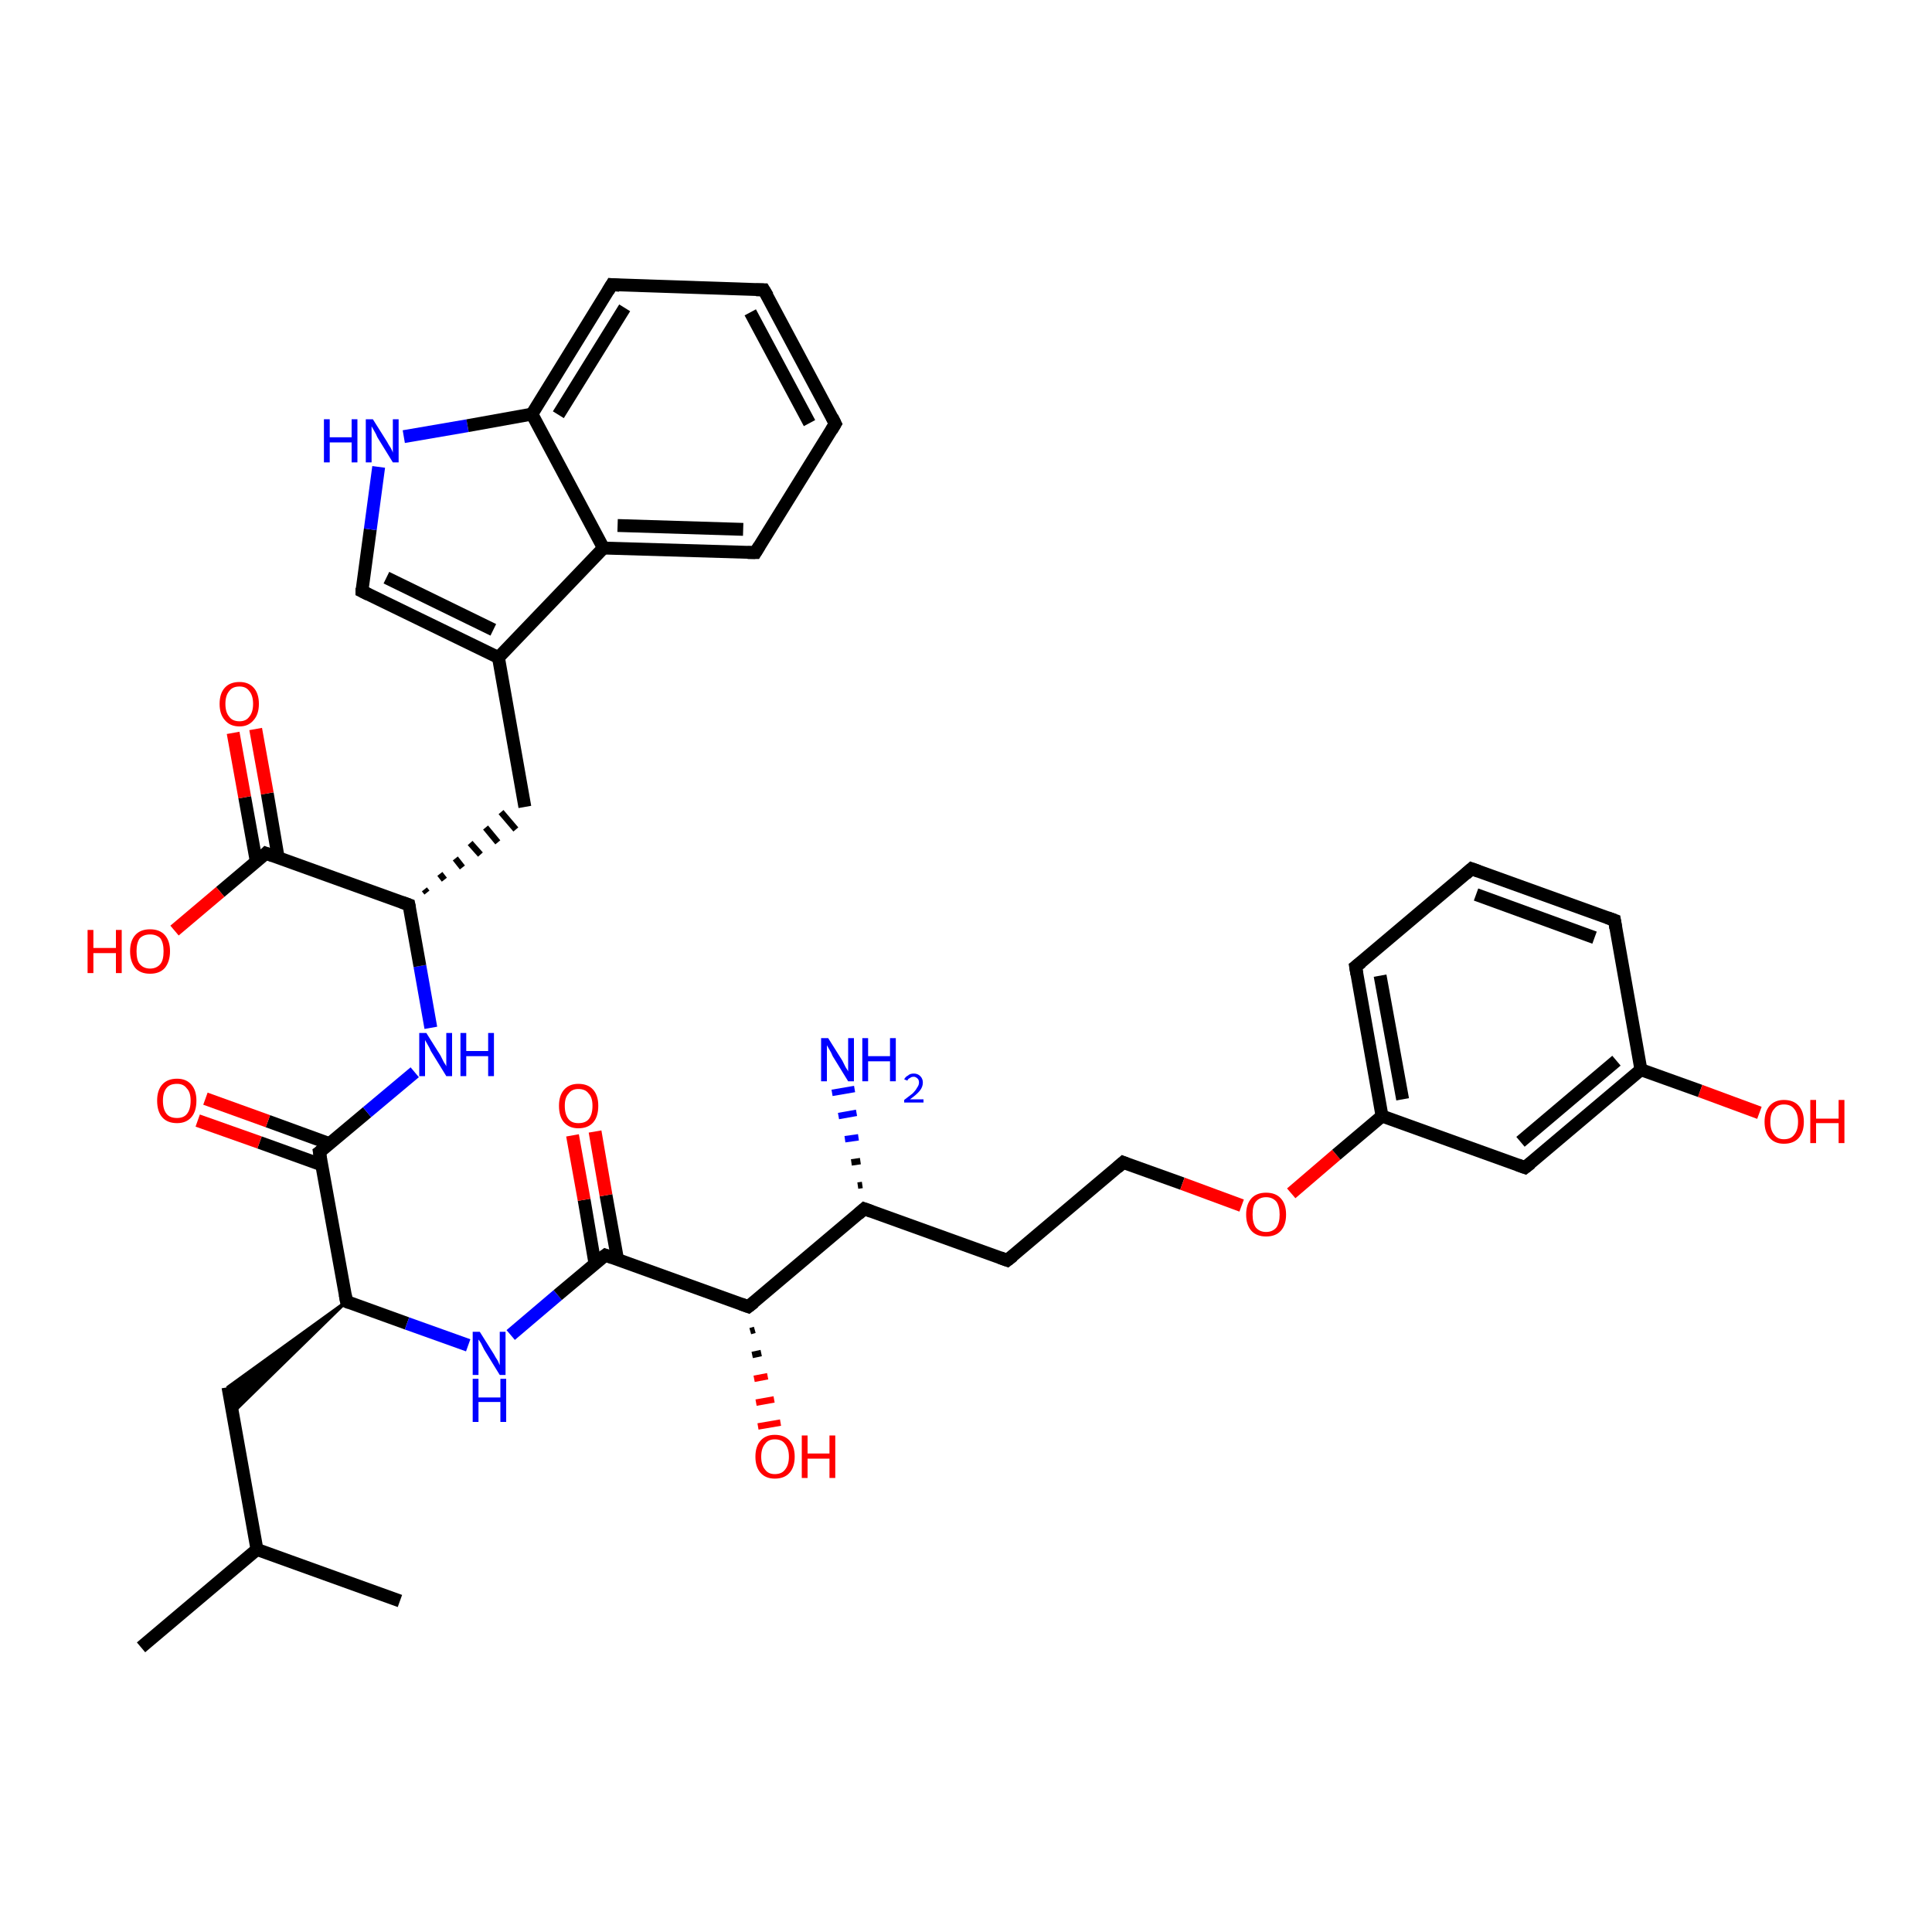 <?xml version='1.0' encoding='iso-8859-1'?>
<svg version='1.1' baseProfile='full'
              xmlns='http://www.w3.org/2000/svg'
                      xmlns:rdkit='http://www.rdkit.org/xml'
                      xmlns:xlink='http://www.w3.org/1999/xlink'
                  xml:space='preserve'
width='300px' height='300px' viewBox='0 0 300 300'>
<!-- END OF HEADER -->
<rect style='opacity:1.0;fill:#FFFFFF;stroke:none' width='300.0' height='300.0' x='0.0' y='0.0'> </rect>
<path class='bond-0 atom-0 atom-1' d='M 21.9,255.8 L 39.9,240.6' style='fill:none;fill-rule:evenodd;stroke:#000000;stroke-width:2.0px;stroke-linecap:butt;stroke-linejoin:miter;stroke-opacity:1' />
<path class='bond-1 atom-1 atom-2' d='M 39.9,240.6 L 62.1,248.6' style='fill:none;fill-rule:evenodd;stroke:#000000;stroke-width:2.0px;stroke-linecap:butt;stroke-linejoin:miter;stroke-opacity:1' />
<path class='bond-2 atom-1 atom-3' d='M 39.9,240.6 L 35.4,215.4' style='fill:none;fill-rule:evenodd;stroke:#000000;stroke-width:2.0px;stroke-linecap:butt;stroke-linejoin:miter;stroke-opacity:1' />
<path class='bond-3 atom-4 atom-3' d='M 53.8,202.1 L 36.1,219.4 L 35.4,215.4 Z' style='fill:#000000;fill-rule:evenodd;fill-opacity:1;stroke:#000000;stroke-width:0.5px;stroke-linecap:butt;stroke-linejoin:miter;stroke-opacity:1;' />
<path class='bond-4 atom-4 atom-5' d='M 53.8,202.1 L 63.2,205.5' style='fill:none;fill-rule:evenodd;stroke:#000000;stroke-width:2.0px;stroke-linecap:butt;stroke-linejoin:miter;stroke-opacity:1' />
<path class='bond-4 atom-4 atom-5' d='M 63.2,205.5 L 72.7,208.9' style='fill:none;fill-rule:evenodd;stroke:#0000FF;stroke-width:2.0px;stroke-linecap:butt;stroke-linejoin:miter;stroke-opacity:1' />
<path class='bond-5 atom-5 atom-6' d='M 79.3,207.3 L 86.6,201.1' style='fill:none;fill-rule:evenodd;stroke:#0000FF;stroke-width:2.0px;stroke-linecap:butt;stroke-linejoin:miter;stroke-opacity:1' />
<path class='bond-5 atom-5 atom-6' d='M 86.6,201.1 L 94.0,194.9' style='fill:none;fill-rule:evenodd;stroke:#000000;stroke-width:2.0px;stroke-linecap:butt;stroke-linejoin:miter;stroke-opacity:1' />
<path class='bond-6 atom-6 atom-7' d='M 95.9,195.6 L 94.1,185.6' style='fill:none;fill-rule:evenodd;stroke:#000000;stroke-width:2.0px;stroke-linecap:butt;stroke-linejoin:miter;stroke-opacity:1' />
<path class='bond-6 atom-6 atom-7' d='M 94.1,185.6 L 92.4,175.7' style='fill:none;fill-rule:evenodd;stroke:#FF0000;stroke-width:2.0px;stroke-linecap:butt;stroke-linejoin:miter;stroke-opacity:1' />
<path class='bond-6 atom-6 atom-7' d='M 92.4,196.3 L 90.7,186.3' style='fill:none;fill-rule:evenodd;stroke:#000000;stroke-width:2.0px;stroke-linecap:butt;stroke-linejoin:miter;stroke-opacity:1' />
<path class='bond-6 atom-6 atom-7' d='M 90.7,186.3 L 88.9,176.3' style='fill:none;fill-rule:evenodd;stroke:#FF0000;stroke-width:2.0px;stroke-linecap:butt;stroke-linejoin:miter;stroke-opacity:1' />
<path class='bond-7 atom-6 atom-8' d='M 94.0,194.9 L 116.2,202.9' style='fill:none;fill-rule:evenodd;stroke:#000000;stroke-width:2.0px;stroke-linecap:butt;stroke-linejoin:miter;stroke-opacity:1' />
<path class='bond-8 atom-8 atom-9' d='M 117.2,206.5 L 116.5,206.7' style='fill:none;fill-rule:evenodd;stroke:#000000;stroke-width:1.0px;stroke-linecap:butt;stroke-linejoin:miter;stroke-opacity:1' />
<path class='bond-8 atom-8 atom-9' d='M 118.2,210.1 L 116.8,210.4' style='fill:none;fill-rule:evenodd;stroke:#000000;stroke-width:1.0px;stroke-linecap:butt;stroke-linejoin:miter;stroke-opacity:1' />
<path class='bond-8 atom-8 atom-9' d='M 119.2,213.7 L 117.1,214.1' style='fill:none;fill-rule:evenodd;stroke:#FF0000;stroke-width:1.0px;stroke-linecap:butt;stroke-linejoin:miter;stroke-opacity:1' />
<path class='bond-8 atom-8 atom-9' d='M 120.2,217.3 L 117.4,217.8' style='fill:none;fill-rule:evenodd;stroke:#FF0000;stroke-width:1.0px;stroke-linecap:butt;stroke-linejoin:miter;stroke-opacity:1' />
<path class='bond-8 atom-8 atom-9' d='M 121.2,220.9 L 117.7,221.5' style='fill:none;fill-rule:evenodd;stroke:#FF0000;stroke-width:1.0px;stroke-linecap:butt;stroke-linejoin:miter;stroke-opacity:1' />
<path class='bond-9 atom-8 atom-10' d='M 116.2,202.9 L 134.2,187.7' style='fill:none;fill-rule:evenodd;stroke:#000000;stroke-width:2.0px;stroke-linecap:butt;stroke-linejoin:miter;stroke-opacity:1' />
<path class='bond-10 atom-10 atom-11' d='M 133.2,184.1 L 133.9,184.0' style='fill:none;fill-rule:evenodd;stroke:#000000;stroke-width:1.0px;stroke-linecap:butt;stroke-linejoin:miter;stroke-opacity:1' />
<path class='bond-10 atom-10 atom-11' d='M 132.2,180.5 L 133.6,180.3' style='fill:none;fill-rule:evenodd;stroke:#000000;stroke-width:1.0px;stroke-linecap:butt;stroke-linejoin:miter;stroke-opacity:1' />
<path class='bond-10 atom-10 atom-11' d='M 131.2,176.9 L 133.3,176.6' style='fill:none;fill-rule:evenodd;stroke:#0000FF;stroke-width:1.0px;stroke-linecap:butt;stroke-linejoin:miter;stroke-opacity:1' />
<path class='bond-10 atom-10 atom-11' d='M 130.2,173.3 L 133.0,172.8' style='fill:none;fill-rule:evenodd;stroke:#0000FF;stroke-width:1.0px;stroke-linecap:butt;stroke-linejoin:miter;stroke-opacity:1' />
<path class='bond-10 atom-10 atom-11' d='M 129.2,169.7 L 132.7,169.1' style='fill:none;fill-rule:evenodd;stroke:#0000FF;stroke-width:1.0px;stroke-linecap:butt;stroke-linejoin:miter;stroke-opacity:1' />
<path class='bond-11 atom-10 atom-12' d='M 134.2,187.7 L 156.4,195.7' style='fill:none;fill-rule:evenodd;stroke:#000000;stroke-width:2.0px;stroke-linecap:butt;stroke-linejoin:miter;stroke-opacity:1' />
<path class='bond-12 atom-12 atom-13' d='M 156.4,195.7 L 174.4,180.5' style='fill:none;fill-rule:evenodd;stroke:#000000;stroke-width:2.0px;stroke-linecap:butt;stroke-linejoin:miter;stroke-opacity:1' />
<path class='bond-13 atom-13 atom-14' d='M 174.4,180.5 L 183.6,183.8' style='fill:none;fill-rule:evenodd;stroke:#000000;stroke-width:2.0px;stroke-linecap:butt;stroke-linejoin:miter;stroke-opacity:1' />
<path class='bond-13 atom-13 atom-14' d='M 183.6,183.8 L 192.8,187.2' style='fill:none;fill-rule:evenodd;stroke:#FF0000;stroke-width:2.0px;stroke-linecap:butt;stroke-linejoin:miter;stroke-opacity:1' />
<path class='bond-14 atom-14 atom-15' d='M 200.5,185.3 L 207.5,179.3' style='fill:none;fill-rule:evenodd;stroke:#FF0000;stroke-width:2.0px;stroke-linecap:butt;stroke-linejoin:miter;stroke-opacity:1' />
<path class='bond-14 atom-14 atom-15' d='M 207.5,179.3 L 214.6,173.3' style='fill:none;fill-rule:evenodd;stroke:#000000;stroke-width:2.0px;stroke-linecap:butt;stroke-linejoin:miter;stroke-opacity:1' />
<path class='bond-15 atom-15 atom-16' d='M 214.6,173.3 L 210.5,150.1' style='fill:none;fill-rule:evenodd;stroke:#000000;stroke-width:2.0px;stroke-linecap:butt;stroke-linejoin:miter;stroke-opacity:1' />
<path class='bond-15 atom-15 atom-16' d='M 217.8,170.7 L 214.3,151.5' style='fill:none;fill-rule:evenodd;stroke:#000000;stroke-width:2.0px;stroke-linecap:butt;stroke-linejoin:miter;stroke-opacity:1' />
<path class='bond-16 atom-16 atom-17' d='M 210.5,150.1 L 228.5,134.9' style='fill:none;fill-rule:evenodd;stroke:#000000;stroke-width:2.0px;stroke-linecap:butt;stroke-linejoin:miter;stroke-opacity:1' />
<path class='bond-17 atom-17 atom-18' d='M 228.5,134.9 L 250.7,142.9' style='fill:none;fill-rule:evenodd;stroke:#000000;stroke-width:2.0px;stroke-linecap:butt;stroke-linejoin:miter;stroke-opacity:1' />
<path class='bond-17 atom-17 atom-18' d='M 229.2,138.9 L 247.6,145.6' style='fill:none;fill-rule:evenodd;stroke:#000000;stroke-width:2.0px;stroke-linecap:butt;stroke-linejoin:miter;stroke-opacity:1' />
<path class='bond-18 atom-18 atom-19' d='M 250.7,142.9 L 254.8,166.1' style='fill:none;fill-rule:evenodd;stroke:#000000;stroke-width:2.0px;stroke-linecap:butt;stroke-linejoin:miter;stroke-opacity:1' />
<path class='bond-19 atom-19 atom-20' d='M 254.8,166.1 L 264.0,169.4' style='fill:none;fill-rule:evenodd;stroke:#000000;stroke-width:2.0px;stroke-linecap:butt;stroke-linejoin:miter;stroke-opacity:1' />
<path class='bond-19 atom-19 atom-20' d='M 264.0,169.4 L 273.2,172.8' style='fill:none;fill-rule:evenodd;stroke:#FF0000;stroke-width:2.0px;stroke-linecap:butt;stroke-linejoin:miter;stroke-opacity:1' />
<path class='bond-20 atom-19 atom-21' d='M 254.8,166.1 L 236.8,181.3' style='fill:none;fill-rule:evenodd;stroke:#000000;stroke-width:2.0px;stroke-linecap:butt;stroke-linejoin:miter;stroke-opacity:1' />
<path class='bond-20 atom-19 atom-21' d='M 251.0,164.7 L 236.1,177.3' style='fill:none;fill-rule:evenodd;stroke:#000000;stroke-width:2.0px;stroke-linecap:butt;stroke-linejoin:miter;stroke-opacity:1' />
<path class='bond-21 atom-4 atom-22' d='M 53.8,202.1 L 49.6,178.9' style='fill:none;fill-rule:evenodd;stroke:#000000;stroke-width:2.0px;stroke-linecap:butt;stroke-linejoin:miter;stroke-opacity:1' />
<path class='bond-22 atom-22 atom-23' d='M 51.2,177.6 L 41.6,174.1' style='fill:none;fill-rule:evenodd;stroke:#000000;stroke-width:2.0px;stroke-linecap:butt;stroke-linejoin:miter;stroke-opacity:1' />
<path class='bond-22 atom-22 atom-23' d='M 41.6,174.1 L 31.9,170.6' style='fill:none;fill-rule:evenodd;stroke:#FF0000;stroke-width:2.0px;stroke-linecap:butt;stroke-linejoin:miter;stroke-opacity:1' />
<path class='bond-22 atom-22 atom-23' d='M 50.0,180.9 L 40.3,177.4' style='fill:none;fill-rule:evenodd;stroke:#000000;stroke-width:2.0px;stroke-linecap:butt;stroke-linejoin:miter;stroke-opacity:1' />
<path class='bond-22 atom-22 atom-23' d='M 40.3,177.4 L 30.7,174.0' style='fill:none;fill-rule:evenodd;stroke:#FF0000;stroke-width:2.0px;stroke-linecap:butt;stroke-linejoin:miter;stroke-opacity:1' />
<path class='bond-23 atom-22 atom-24' d='M 49.6,178.9 L 57.0,172.7' style='fill:none;fill-rule:evenodd;stroke:#000000;stroke-width:2.0px;stroke-linecap:butt;stroke-linejoin:miter;stroke-opacity:1' />
<path class='bond-23 atom-22 atom-24' d='M 57.0,172.7 L 64.4,166.5' style='fill:none;fill-rule:evenodd;stroke:#0000FF;stroke-width:2.0px;stroke-linecap:butt;stroke-linejoin:miter;stroke-opacity:1' />
<path class='bond-24 atom-24 atom-25' d='M 66.9,159.6 L 65.2,150.0' style='fill:none;fill-rule:evenodd;stroke:#0000FF;stroke-width:2.0px;stroke-linecap:butt;stroke-linejoin:miter;stroke-opacity:1' />
<path class='bond-24 atom-24 atom-25' d='M 65.2,150.0 L 63.5,140.5' style='fill:none;fill-rule:evenodd;stroke:#000000;stroke-width:2.0px;stroke-linecap:butt;stroke-linejoin:miter;stroke-opacity:1' />
<path class='bond-25 atom-25 atom-26' d='M 66.3,138.6 L 65.9,138.1' style='fill:none;fill-rule:evenodd;stroke:#000000;stroke-width:1.0px;stroke-linecap:butt;stroke-linejoin:miter;stroke-opacity:1' />
<path class='bond-25 atom-25 atom-26' d='M 69.0,136.6 L 68.3,135.7' style='fill:none;fill-rule:evenodd;stroke:#000000;stroke-width:1.0px;stroke-linecap:butt;stroke-linejoin:miter;stroke-opacity:1' />
<path class='bond-25 atom-25 atom-26' d='M 71.8,134.7 L 70.7,133.3' style='fill:none;fill-rule:evenodd;stroke:#000000;stroke-width:1.0px;stroke-linecap:butt;stroke-linejoin:miter;stroke-opacity:1' />
<path class='bond-25 atom-25 atom-26' d='M 74.6,132.7 L 73.0,130.9' style='fill:none;fill-rule:evenodd;stroke:#000000;stroke-width:1.0px;stroke-linecap:butt;stroke-linejoin:miter;stroke-opacity:1' />
<path class='bond-25 atom-25 atom-26' d='M 77.3,130.8 L 75.4,128.5' style='fill:none;fill-rule:evenodd;stroke:#000000;stroke-width:1.0px;stroke-linecap:butt;stroke-linejoin:miter;stroke-opacity:1' />
<path class='bond-25 atom-25 atom-26' d='M 80.1,128.8 L 77.8,126.1' style='fill:none;fill-rule:evenodd;stroke:#000000;stroke-width:1.0px;stroke-linecap:butt;stroke-linejoin:miter;stroke-opacity:1' />
<path class='bond-26 atom-26 atom-27' d='M 81.5,125.3 L 77.4,102.1' style='fill:none;fill-rule:evenodd;stroke:#000000;stroke-width:2.0px;stroke-linecap:butt;stroke-linejoin:miter;stroke-opacity:1' />
<path class='bond-27 atom-27 atom-28' d='M 77.4,102.1 L 56.2,91.8' style='fill:none;fill-rule:evenodd;stroke:#000000;stroke-width:2.0px;stroke-linecap:butt;stroke-linejoin:miter;stroke-opacity:1' />
<path class='bond-27 atom-27 atom-28' d='M 76.6,97.8 L 60.0,89.7' style='fill:none;fill-rule:evenodd;stroke:#000000;stroke-width:2.0px;stroke-linecap:butt;stroke-linejoin:miter;stroke-opacity:1' />
<path class='bond-28 atom-28 atom-29' d='M 56.2,91.8 L 57.5,82.2' style='fill:none;fill-rule:evenodd;stroke:#000000;stroke-width:2.0px;stroke-linecap:butt;stroke-linejoin:miter;stroke-opacity:1' />
<path class='bond-28 atom-28 atom-29' d='M 57.5,82.2 L 58.8,72.5' style='fill:none;fill-rule:evenodd;stroke:#0000FF;stroke-width:2.0px;stroke-linecap:butt;stroke-linejoin:miter;stroke-opacity:1' />
<path class='bond-29 atom-29 atom-30' d='M 62.7,67.8 L 72.6,66.1' style='fill:none;fill-rule:evenodd;stroke:#0000FF;stroke-width:2.0px;stroke-linecap:butt;stroke-linejoin:miter;stroke-opacity:1' />
<path class='bond-29 atom-29 atom-30' d='M 72.6,66.1 L 82.6,64.3' style='fill:none;fill-rule:evenodd;stroke:#000000;stroke-width:2.0px;stroke-linecap:butt;stroke-linejoin:miter;stroke-opacity:1' />
<path class='bond-30 atom-30 atom-31' d='M 82.6,64.3 L 95.0,44.2' style='fill:none;fill-rule:evenodd;stroke:#000000;stroke-width:2.0px;stroke-linecap:butt;stroke-linejoin:miter;stroke-opacity:1' />
<path class='bond-30 atom-30 atom-31' d='M 86.7,64.4 L 97.0,47.8' style='fill:none;fill-rule:evenodd;stroke:#000000;stroke-width:2.0px;stroke-linecap:butt;stroke-linejoin:miter;stroke-opacity:1' />
<path class='bond-31 atom-31 atom-32' d='M 95.0,44.2 L 118.6,45.0' style='fill:none;fill-rule:evenodd;stroke:#000000;stroke-width:2.0px;stroke-linecap:butt;stroke-linejoin:miter;stroke-opacity:1' />
<path class='bond-32 atom-32 atom-33' d='M 118.6,45.0 L 129.7,65.8' style='fill:none;fill-rule:evenodd;stroke:#000000;stroke-width:2.0px;stroke-linecap:butt;stroke-linejoin:miter;stroke-opacity:1' />
<path class='bond-32 atom-32 atom-33' d='M 116.5,48.5 L 125.7,65.7' style='fill:none;fill-rule:evenodd;stroke:#000000;stroke-width:2.0px;stroke-linecap:butt;stroke-linejoin:miter;stroke-opacity:1' />
<path class='bond-33 atom-33 atom-34' d='M 129.7,65.8 L 117.3,85.8' style='fill:none;fill-rule:evenodd;stroke:#000000;stroke-width:2.0px;stroke-linecap:butt;stroke-linejoin:miter;stroke-opacity:1' />
<path class='bond-34 atom-34 atom-35' d='M 117.3,85.8 L 93.7,85.1' style='fill:none;fill-rule:evenodd;stroke:#000000;stroke-width:2.0px;stroke-linecap:butt;stroke-linejoin:miter;stroke-opacity:1' />
<path class='bond-34 atom-34 atom-35' d='M 115.4,82.2 L 95.9,81.6' style='fill:none;fill-rule:evenodd;stroke:#000000;stroke-width:2.0px;stroke-linecap:butt;stroke-linejoin:miter;stroke-opacity:1' />
<path class='bond-35 atom-25 atom-36' d='M 63.5,140.5 L 41.3,132.5' style='fill:none;fill-rule:evenodd;stroke:#000000;stroke-width:2.0px;stroke-linecap:butt;stroke-linejoin:miter;stroke-opacity:1' />
<path class='bond-36 atom-36 atom-37' d='M 41.3,132.5 L 34.2,138.5' style='fill:none;fill-rule:evenodd;stroke:#000000;stroke-width:2.0px;stroke-linecap:butt;stroke-linejoin:miter;stroke-opacity:1' />
<path class='bond-36 atom-36 atom-37' d='M 34.2,138.5 L 27.1,144.5' style='fill:none;fill-rule:evenodd;stroke:#FF0000;stroke-width:2.0px;stroke-linecap:butt;stroke-linejoin:miter;stroke-opacity:1' />
<path class='bond-37 atom-36 atom-38' d='M 43.2,133.2 L 41.5,123.2' style='fill:none;fill-rule:evenodd;stroke:#000000;stroke-width:2.0px;stroke-linecap:butt;stroke-linejoin:miter;stroke-opacity:1' />
<path class='bond-37 atom-36 atom-38' d='M 41.5,123.2 L 39.7,113.2' style='fill:none;fill-rule:evenodd;stroke:#FF0000;stroke-width:2.0px;stroke-linecap:butt;stroke-linejoin:miter;stroke-opacity:1' />
<path class='bond-37 atom-36 atom-38' d='M 39.8,133.8 L 38.0,123.8' style='fill:none;fill-rule:evenodd;stroke:#000000;stroke-width:2.0px;stroke-linecap:butt;stroke-linejoin:miter;stroke-opacity:1' />
<path class='bond-37 atom-36 atom-38' d='M 38.0,123.8 L 36.2,113.8' style='fill:none;fill-rule:evenodd;stroke:#FF0000;stroke-width:2.0px;stroke-linecap:butt;stroke-linejoin:miter;stroke-opacity:1' />
<path class='bond-38 atom-21 atom-15' d='M 236.8,181.3 L 214.6,173.3' style='fill:none;fill-rule:evenodd;stroke:#000000;stroke-width:2.0px;stroke-linecap:butt;stroke-linejoin:miter;stroke-opacity:1' />
<path class='bond-39 atom-35 atom-27' d='M 93.7,85.1 L 77.4,102.1' style='fill:none;fill-rule:evenodd;stroke:#000000;stroke-width:2.0px;stroke-linecap:butt;stroke-linejoin:miter;stroke-opacity:1' />
<path class='bond-40 atom-35 atom-30' d='M 93.7,85.1 L 82.6,64.3' style='fill:none;fill-rule:evenodd;stroke:#000000;stroke-width:2.0px;stroke-linecap:butt;stroke-linejoin:miter;stroke-opacity:1' />
<path d='M 54.3,202.3 L 53.8,202.1 L 53.6,201.0' style='fill:none;stroke:#000000;stroke-width:2.0px;stroke-linecap:butt;stroke-linejoin:miter;stroke-opacity:1;' />
<path d='M 93.6,195.2 L 94.0,194.9 L 95.1,195.3' style='fill:none;stroke:#000000;stroke-width:2.0px;stroke-linecap:butt;stroke-linejoin:miter;stroke-opacity:1;' />
<path d='M 115.1,202.5 L 116.2,202.9 L 117.1,202.2' style='fill:none;stroke:#000000;stroke-width:2.0px;stroke-linecap:butt;stroke-linejoin:miter;stroke-opacity:1;' />
<path d='M 133.3,188.5 L 134.2,187.7 L 135.3,188.1' style='fill:none;stroke:#000000;stroke-width:2.0px;stroke-linecap:butt;stroke-linejoin:miter;stroke-opacity:1;' />
<path d='M 155.3,195.3 L 156.4,195.7 L 157.3,195.0' style='fill:none;stroke:#000000;stroke-width:2.0px;stroke-linecap:butt;stroke-linejoin:miter;stroke-opacity:1;' />
<path d='M 173.5,181.3 L 174.4,180.5 L 174.9,180.7' style='fill:none;stroke:#000000;stroke-width:2.0px;stroke-linecap:butt;stroke-linejoin:miter;stroke-opacity:1;' />
<path d='M 210.7,151.3 L 210.5,150.1 L 211.4,149.4' style='fill:none;stroke:#000000;stroke-width:2.0px;stroke-linecap:butt;stroke-linejoin:miter;stroke-opacity:1;' />
<path d='M 227.6,135.7 L 228.5,134.9 L 229.6,135.3' style='fill:none;stroke:#000000;stroke-width:2.0px;stroke-linecap:butt;stroke-linejoin:miter;stroke-opacity:1;' />
<path d='M 249.6,142.5 L 250.7,142.9 L 250.9,144.1' style='fill:none;stroke:#000000;stroke-width:2.0px;stroke-linecap:butt;stroke-linejoin:miter;stroke-opacity:1;' />
<path d='M 237.7,180.6 L 236.8,181.3 L 235.7,180.9' style='fill:none;stroke:#000000;stroke-width:2.0px;stroke-linecap:butt;stroke-linejoin:miter;stroke-opacity:1;' />
<path d='M 49.8,180.1 L 49.6,178.9 L 50.0,178.6' style='fill:none;stroke:#000000;stroke-width:2.0px;stroke-linecap:butt;stroke-linejoin:miter;stroke-opacity:1;' />
<path d='M 63.6,141.0 L 63.5,140.5 L 62.4,140.1' style='fill:none;stroke:#000000;stroke-width:2.0px;stroke-linecap:butt;stroke-linejoin:miter;stroke-opacity:1;' />
<path d='M 57.2,92.3 L 56.2,91.8 L 56.2,91.3' style='fill:none;stroke:#000000;stroke-width:2.0px;stroke-linecap:butt;stroke-linejoin:miter;stroke-opacity:1;' />
<path d='M 94.4,45.2 L 95.0,44.2 L 96.2,44.3' style='fill:none;stroke:#000000;stroke-width:2.0px;stroke-linecap:butt;stroke-linejoin:miter;stroke-opacity:1;' />
<path d='M 117.4,45.0 L 118.6,45.0 L 119.2,46.0' style='fill:none;stroke:#000000;stroke-width:2.0px;stroke-linecap:butt;stroke-linejoin:miter;stroke-opacity:1;' />
<path d='M 129.2,64.8 L 129.7,65.8 L 129.1,66.8' style='fill:none;stroke:#000000;stroke-width:2.0px;stroke-linecap:butt;stroke-linejoin:miter;stroke-opacity:1;' />
<path d='M 117.9,84.8 L 117.3,85.8 L 116.1,85.8' style='fill:none;stroke:#000000;stroke-width:2.0px;stroke-linecap:butt;stroke-linejoin:miter;stroke-opacity:1;' />
<path d='M 42.4,132.9 L 41.3,132.5 L 41.0,132.8' style='fill:none;stroke:#000000;stroke-width:2.0px;stroke-linecap:butt;stroke-linejoin:miter;stroke-opacity:1;' />
<path class='atom-5' d='M 74.5 206.8
L 76.7 210.3
Q 76.9 210.7, 77.3 211.3
Q 77.6 212.0, 77.6 212.0
L 77.6 206.8
L 78.5 206.8
L 78.5 213.5
L 77.6 213.5
L 75.2 209.6
Q 75.0 209.2, 74.7 208.6
Q 74.4 208.1, 74.3 208.0
L 74.3 213.5
L 73.4 213.5
L 73.4 206.8
L 74.5 206.8
' fill='#0000FF'/>
<path class='atom-5' d='M 73.4 214.1
L 74.3 214.1
L 74.3 217.0
L 77.7 217.0
L 77.7 214.1
L 78.6 214.1
L 78.6 220.8
L 77.7 220.8
L 77.7 217.7
L 74.3 217.7
L 74.3 220.8
L 73.4 220.8
L 73.4 214.1
' fill='#0000FF'/>
<path class='atom-7' d='M 86.8 171.7
Q 86.8 170.1, 87.6 169.2
Q 88.4 168.3, 89.8 168.3
Q 91.3 168.3, 92.1 169.2
Q 92.9 170.1, 92.9 171.7
Q 92.9 173.4, 92.1 174.3
Q 91.3 175.2, 89.8 175.2
Q 88.4 175.2, 87.6 174.3
Q 86.8 173.4, 86.8 171.7
M 89.8 174.4
Q 90.9 174.4, 91.4 173.8
Q 92.0 173.1, 92.0 171.7
Q 92.0 170.4, 91.4 169.8
Q 90.9 169.1, 89.8 169.1
Q 88.8 169.1, 88.3 169.8
Q 87.7 170.4, 87.7 171.7
Q 87.7 173.1, 88.3 173.8
Q 88.8 174.4, 89.8 174.4
' fill='#FF0000'/>
<path class='atom-9' d='M 117.3 226.2
Q 117.3 224.6, 118.1 223.7
Q 118.9 222.8, 120.3 222.8
Q 121.8 222.8, 122.6 223.7
Q 123.4 224.6, 123.4 226.2
Q 123.4 227.8, 122.6 228.7
Q 121.8 229.6, 120.3 229.6
Q 118.9 229.6, 118.1 228.7
Q 117.3 227.8, 117.3 226.2
M 120.3 228.9
Q 121.4 228.9, 121.9 228.2
Q 122.5 227.5, 122.5 226.2
Q 122.5 224.9, 121.9 224.2
Q 121.4 223.5, 120.3 223.5
Q 119.3 223.5, 118.8 224.2
Q 118.2 224.9, 118.2 226.2
Q 118.2 227.5, 118.8 228.2
Q 119.3 228.9, 120.3 228.9
' fill='#FF0000'/>
<path class='atom-9' d='M 124.5 222.9
L 125.4 222.9
L 125.4 225.7
L 128.8 225.7
L 128.8 222.9
L 129.7 222.9
L 129.7 229.5
L 128.8 229.5
L 128.8 226.5
L 125.4 226.5
L 125.4 229.5
L 124.5 229.5
L 124.5 222.9
' fill='#FF0000'/>
<path class='atom-11' d='M 128.6 161.2
L 130.8 164.7
Q 131.0 165.1, 131.3 165.7
Q 131.7 166.3, 131.7 166.4
L 131.7 161.2
L 132.6 161.2
L 132.6 167.9
L 131.7 167.9
L 129.3 164.0
Q 129.1 163.5, 128.8 163.0
Q 128.5 162.5, 128.4 162.3
L 128.4 167.9
L 127.5 167.9
L 127.5 161.2
L 128.6 161.2
' fill='#0000FF'/>
<path class='atom-11' d='M 133.9 161.2
L 134.8 161.2
L 134.8 164.0
L 138.2 164.0
L 138.2 161.2
L 139.1 161.2
L 139.1 167.9
L 138.2 167.9
L 138.2 164.8
L 134.8 164.8
L 134.8 167.9
L 133.9 167.9
L 133.9 161.2
' fill='#0000FF'/>
<path class='atom-11' d='M 140.4 167.6
Q 140.6 167.2, 141.0 167.0
Q 141.3 166.7, 141.9 166.7
Q 142.5 166.7, 142.9 167.1
Q 143.3 167.5, 143.3 168.1
Q 143.3 168.8, 142.8 169.4
Q 142.3 170.0, 141.3 170.7
L 143.4 170.7
L 143.4 171.2
L 140.4 171.2
L 140.4 170.8
Q 141.2 170.2, 141.7 169.8
Q 142.2 169.3, 142.4 168.9
Q 142.7 168.5, 142.7 168.1
Q 142.7 167.7, 142.5 167.5
Q 142.2 167.2, 141.9 167.2
Q 141.5 167.2, 141.3 167.4
Q 141.0 167.5, 140.9 167.8
L 140.4 167.6
' fill='#0000FF'/>
<path class='atom-14' d='M 193.5 188.6
Q 193.5 187.0, 194.3 186.1
Q 195.1 185.2, 196.6 185.2
Q 198.1 185.2, 198.9 186.1
Q 199.7 187.0, 199.7 188.6
Q 199.7 190.2, 198.9 191.1
Q 198.1 192.0, 196.6 192.0
Q 195.1 192.0, 194.3 191.1
Q 193.5 190.2, 193.5 188.6
M 196.6 191.3
Q 197.6 191.3, 198.2 190.6
Q 198.7 189.9, 198.7 188.6
Q 198.7 187.3, 198.2 186.6
Q 197.6 185.9, 196.6 185.9
Q 195.6 185.9, 195.0 186.6
Q 194.5 187.2, 194.5 188.6
Q 194.5 189.9, 195.0 190.6
Q 195.6 191.3, 196.6 191.3
' fill='#FF0000'/>
<path class='atom-20' d='M 274.0 174.2
Q 274.0 172.6, 274.8 171.7
Q 275.6 170.8, 277.0 170.8
Q 278.5 170.8, 279.3 171.7
Q 280.1 172.6, 280.1 174.2
Q 280.1 175.8, 279.3 176.7
Q 278.5 177.6, 277.0 177.6
Q 275.6 177.6, 274.8 176.7
Q 274.0 175.8, 274.0 174.2
M 277.0 176.9
Q 278.1 176.9, 278.6 176.2
Q 279.2 175.5, 279.2 174.2
Q 279.2 172.9, 278.6 172.2
Q 278.1 171.5, 277.0 171.5
Q 276.0 171.5, 275.5 172.2
Q 274.9 172.8, 274.9 174.2
Q 274.9 175.5, 275.5 176.2
Q 276.0 176.9, 277.0 176.9
' fill='#FF0000'/>
<path class='atom-20' d='M 281.1 170.8
L 282.0 170.8
L 282.0 173.7
L 285.5 173.7
L 285.5 170.8
L 286.4 170.8
L 286.4 177.5
L 285.5 177.5
L 285.5 174.4
L 282.0 174.4
L 282.0 177.5
L 281.1 177.5
L 281.1 170.8
' fill='#FF0000'/>
<path class='atom-23' d='M 24.4 170.9
Q 24.4 169.3, 25.2 168.4
Q 26.0 167.5, 27.5 167.5
Q 28.9 167.5, 29.7 168.4
Q 30.5 169.3, 30.5 170.9
Q 30.5 172.6, 29.7 173.5
Q 28.9 174.4, 27.5 174.4
Q 26.0 174.4, 25.2 173.5
Q 24.4 172.6, 24.4 170.9
M 27.5 173.6
Q 28.5 173.6, 29.0 173.0
Q 29.6 172.3, 29.6 170.9
Q 29.6 169.6, 29.0 169.0
Q 28.5 168.3, 27.5 168.3
Q 26.4 168.3, 25.9 168.9
Q 25.3 169.6, 25.3 170.9
Q 25.3 172.3, 25.9 173.0
Q 26.4 173.6, 27.5 173.6
' fill='#FF0000'/>
<path class='atom-24' d='M 66.2 160.4
L 68.4 163.9
Q 68.6 164.3, 68.9 164.9
Q 69.3 165.5, 69.3 165.6
L 69.3 160.4
L 70.2 160.4
L 70.2 167.1
L 69.3 167.1
L 66.9 163.2
Q 66.7 162.7, 66.4 162.2
Q 66.1 161.7, 66.0 161.5
L 66.0 167.1
L 65.1 167.1
L 65.1 160.4
L 66.2 160.4
' fill='#0000FF'/>
<path class='atom-24' d='M 71.5 160.4
L 72.4 160.4
L 72.4 163.2
L 75.8 163.2
L 75.8 160.4
L 76.7 160.4
L 76.7 167.1
L 75.8 167.1
L 75.8 164.0
L 72.4 164.0
L 72.4 167.1
L 71.5 167.1
L 71.5 160.4
' fill='#0000FF'/>
<path class='atom-29' d='M 50.3 65.1
L 51.2 65.1
L 51.2 67.9
L 54.6 67.9
L 54.6 65.1
L 55.5 65.1
L 55.5 71.8
L 54.6 71.8
L 54.6 68.7
L 51.2 68.7
L 51.2 71.8
L 50.3 71.8
L 50.3 65.1
' fill='#0000FF'/>
<path class='atom-29' d='M 57.9 65.1
L 60.1 68.6
Q 60.3 69.0, 60.7 69.6
Q 61.0 70.2, 61.0 70.3
L 61.0 65.1
L 61.9 65.1
L 61.9 71.8
L 61.0 71.8
L 58.6 67.9
Q 58.4 67.4, 58.1 66.9
Q 57.8 66.4, 57.7 66.2
L 57.7 71.8
L 56.8 71.8
L 56.8 65.1
L 57.9 65.1
' fill='#0000FF'/>
<path class='atom-37' d='M 13.6 144.4
L 14.5 144.4
L 14.5 147.2
L 18.0 147.2
L 18.0 144.4
L 18.9 144.4
L 18.9 151.1
L 18.0 151.1
L 18.0 148.0
L 14.5 148.0
L 14.5 151.1
L 13.6 151.1
L 13.6 144.4
' fill='#FF0000'/>
<path class='atom-37' d='M 20.2 147.7
Q 20.2 146.1, 21.0 145.2
Q 21.8 144.3, 23.3 144.3
Q 24.8 144.3, 25.6 145.2
Q 26.4 146.1, 26.4 147.7
Q 26.4 149.3, 25.6 150.3
Q 24.8 151.2, 23.3 151.2
Q 21.8 151.2, 21.0 150.3
Q 20.2 149.3, 20.2 147.7
M 23.3 150.4
Q 24.3 150.4, 24.9 149.7
Q 25.4 149.1, 25.4 147.7
Q 25.4 146.4, 24.9 145.7
Q 24.3 145.1, 23.3 145.1
Q 22.3 145.1, 21.7 145.7
Q 21.2 146.4, 21.2 147.7
Q 21.2 149.1, 21.7 149.7
Q 22.3 150.4, 23.3 150.4
' fill='#FF0000'/>
<path class='atom-38' d='M 34.1 109.3
Q 34.1 107.7, 34.9 106.8
Q 35.7 105.9, 37.2 105.9
Q 38.6 105.9, 39.4 106.8
Q 40.2 107.7, 40.2 109.3
Q 40.2 110.9, 39.4 111.8
Q 38.6 112.8, 37.2 112.8
Q 35.7 112.8, 34.9 111.8
Q 34.1 110.9, 34.1 109.3
M 37.2 112.0
Q 38.2 112.0, 38.7 111.3
Q 39.3 110.6, 39.3 109.3
Q 39.3 108.0, 38.7 107.3
Q 38.2 106.6, 37.2 106.6
Q 36.1 106.6, 35.6 107.3
Q 35.0 108.0, 35.0 109.3
Q 35.0 110.6, 35.6 111.3
Q 36.1 112.0, 37.2 112.0
' fill='#FF0000'/>
</svg>

